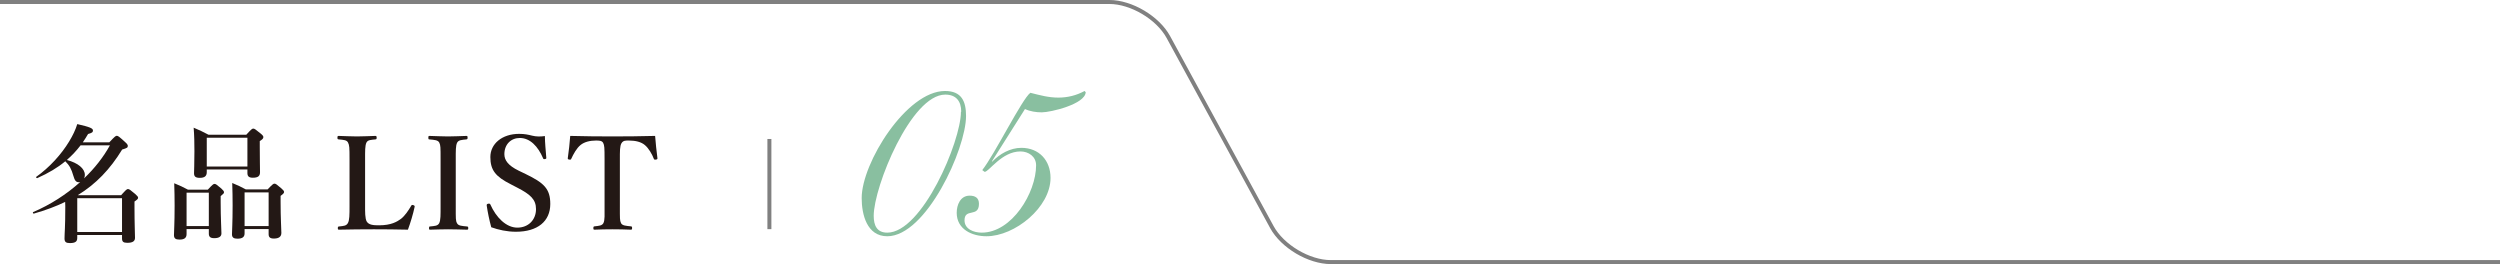 <?xml version="1.0" encoding="UTF-8"?><svg id="_イヤー_2" xmlns="http://www.w3.org/2000/svg" viewBox="0 0 626.954 66.226"><defs><style>.cls-1{fill:#89bfa0;}.cls-2{fill:#231815;}.cls-3{fill:none;stroke:gray;stroke-miterlimit:10;}</style></defs><g id="_キスト"><g><g><g><path class="cls-2" d="M27.407,35.698c1.354-1.452,1.612-1.645,1.871-1.645,.322,0,.58,.193,1.968,1.452,.612,.548,.806,.806,.806,1.064,0,.452-.161,.548-1.419,.936-3.064,5-6.548,8.612-11.097,11.419l.064,.032h10.774c1.193-1.355,1.451-1.548,1.709-1.548,.323,0,.581,.193,1.807,1.226,.549,.484,.742,.71,.742,.968,0,.258-.226,.484-.903,.936v1.516c0,3.968,.129,6.677,.129,7.581,0,.871-.613,1.258-1.936,1.258-1,0-1.322-.291-1.322-1.129v-.839h-11.226v.774c0,.903-.548,1.258-1.839,1.258-1,0-1.354-.29-1.354-1.161,0-1.323,.193-2.645,.193-7.968,0-.387,0-.806-.032-1.193-2.322,1.129-4.936,2.097-7.871,2.936-.161,.032-.322-.323-.161-.387,4.323-1.839,8.387-4.452,11.807-7.548-.129,.033-.226,.065-.355,.065-.677,0-1.032-.419-1.354-1.581-.516-1.806-1-2.645-2.032-3.677-1.936,1.613-4.226,2.968-7.032,4.226-.161,.064-.387-.226-.258-.323,3.29-2.323,6.29-5.613,8.258-8.871,.903-1.484,1.613-2.968,2.032-4.355,3.226,.742,3.936,1.064,3.936,1.613,0,.419-.258,.613-1.226,.871-.42,.742-.871,1.419-1.323,2.097h6.646Zm-7.193,.742c-1.032,1.354-2.193,2.581-3.451,3.677,2.806,.742,4.516,2.161,4.516,3.742,0,.323-.064,.613-.193,.871,2.645-2.516,4.87-5.355,6.483-8.29h-7.354Zm10.387,13.257h-11.226v8.484h11.226v-8.484Z"/><path class="cls-2" d="M46.789,57.439v1.258c0,1-.612,1.387-1.773,1.387-.968,0-1.388-.29-1.388-1.129,0-1.193,.162-2.581,.162-7.387,0-1.871-.032-3.742-.098-5.613,1.678,.709,1.936,.807,3.452,1.613h4.968c1.161-1.258,1.419-1.452,1.677-1.452,.323,0,.581,.194,1.71,1.162,.483,.452,.678,.677,.678,.935,0,.258-.194,.452-.839,.968v1.516c0,4,.193,6.936,.193,7.838,0,.807-.646,1.194-1.807,1.194-.968,0-1.354-.355-1.354-1.129v-1.162h-5.581Zm5.581-9.128h-5.581v8.387h5.581v-8.387Zm-.517-5.807v.678c0,1-.58,1.419-1.741,1.419-1.097,0-1.452-.354-1.452-1.161,0-.871,.097-1.936,.097-5.516,0-1.967-.032-3.935-.193-5.903,1.742,.742,2,.871,3.742,1.774h9.451c1.226-1.354,1.483-1.548,1.742-1.548,.322,0,.58,.193,1.806,1.193,.549,.452,.742,.677,.742,.936,0,.354-.258,.613-.903,1v1.258c0,3.354,.064,5.806,.064,6.548,0,.968-.483,1.387-1.806,1.387-.936,0-1.355-.322-1.355-1.161v-.903h-10.193Zm10.193-7.967h-10.193v7.226h10.193v-7.226Zm-.709,22.902v1.097c0,.936-.613,1.323-1.807,1.323-.936,0-1.354-.323-1.354-1.097,0-1.161,.161-2.581,.161-7.29,0-1.839-.032-3.709-.097-5.581,1.645,.709,1.935,.807,3.419,1.613h5.451c1.193-1.258,1.452-1.452,1.71-1.452,.322,0,.58,.194,1.709,1.161,.517,.452,.71,.678,.71,.936,0,.258-.193,.484-.871,.968v1.548c0,4.032,.194,6.838,.194,7.742,0,.936-.613,1.419-1.871,1.419-.936,0-1.323-.323-1.323-1.097v-1.291h-6.031Zm6.031-9.193h-6.031v8.452h6.031v-8.452Z"/><path class="cls-2" d="M91.558,51.665c0,1.355-.032,3.161,.419,3.903,.549,.871,1.71,.935,3.097,.935,3.032,0,4.517-.903,5.517-1.645,.968-.774,1.838-2.064,2.516-3.226,.129-.226,.193-.291,.549-.193,.354,.129,.354,.258,.322,.452-.354,1.709-1.064,4.064-1.678,5.709-2.87-.065-5.838-.097-8.516-.097-2.839,0-5.903,.032-8.773,.097-.227,0-.291-.065-.291-.387,0-.323,.064-.387,.291-.419,1.226-.129,1.838-.161,2.226-.839,.419-.709,.419-2.129,.419-4.29v-11.709c0-3.097-.032-3.516-.387-4.226-.323-.613-1.032-.645-2.322-.774-.259-.032-.323-.064-.323-.419,0-.387,.064-.452,.323-.452,1.387,.032,3.097,.129,4.58,.129s3.193-.097,4.58-.129c.259,0,.355,.064,.355,.452,0,.355-.097,.387-.291,.419-1.226,.129-1.902,.129-2.258,.774-.387,.742-.354,2.193-.354,4.226v11.709Z"/><path class="cls-2" d="M114.296,51.665c0,3.226-.032,3.677,.323,4.323,.322,.645,1.193,.677,2.516,.806,.226,.032,.29,.097,.29,.419,0,.322-.064,.387-.322,.387-1.581-.032-3.258-.097-4.742-.097-1.419,0-3.097,.065-4.516,.097-.193,0-.258-.065-.258-.387,0-.323,.032-.387,.226-.419,1.226-.129,1.936-.129,2.322-.806,.388-.742,.355-2.129,.355-4.323v-11.709c0-3.097,0-3.483-.323-4.193-.354-.645-1.161-.677-2.516-.806-.161,0-.226-.064-.226-.452,0-.355,.064-.419,.258-.419,1.548,.032,3.258,.129,4.677,.129,1.517,0,3.161-.097,4.613-.129,.226,0,.29,.064,.29,.452,0,.355-.097,.387-.29,.419-1.226,.129-1.968,.161-2.322,.806-.388,.742-.355,2.161-.355,4.193v11.709Z"/><path class="cls-2" d="M128.101,46.214c-3.839-1.936-5.129-3.548-5.129-6.839,0-3.29,2.902-5.806,7.226-5.806,1.419,0,2.354,.226,3.258,.452,1,.258,2.129,.258,3.193,.097,0,1.645,.226,3.742,.354,5.452,0,.161,0,.258-.322,.322-.355,.064-.42-.032-.484-.193-1.258-2.968-3.258-5.097-5.838-5.097-2.193,0-3.871,1.581-3.871,4.064,0,1.452,.871,2.806,3.58,4.129l1.742,.839c4.581,2.226,6.193,3.677,6.193,7.516,0,4.355-3.193,6.968-8.612,6.968-2.258,0-4.387-.484-6.193-1.129-.484-1.774-.903-3.806-1.129-5.387-.032-.226-.032-.452,.354-.516,.354-.064,.483,.032,.549,.193,1.451,3.258,3.967,5.807,6.773,5.807,2.742,0,4.678-1.936,4.678-4.645,0-2.452-1.452-3.71-4.71-5.387l-1.612-.838Z"/><path class="cls-2" d="M151.612,39.956c0-2.967-.032-3.483-.354-4.129-.322-.581-1.032-.581-1.839-.581-1.483,0-2.902,.355-3.838,1.129-.968,.774-1.774,2.258-2.323,3.451-.064,.161-.129,.258-.516,.194-.354-.065-.354-.162-.354-.355,.258-1.645,.483-3.936,.612-5.581,3.678,.097,7.097,.129,10.612,.129,3.42,0,6.968-.032,10.678-.129,.129,1.645,.354,3.936,.58,5.581,0,.193,0,.29-.354,.355-.419,.064-.483-.033-.549-.194-.451-1.193-1.29-2.645-2.258-3.451-.903-.774-2.322-1.129-3.936-1.129-.806,0-1.451-.064-1.902,.646-.452,.709-.42,2.161-.42,4.064v11.709c0,3.226-.032,3.581,.29,4.29,.323,.646,1.259,.678,2.484,.807,.226,.032,.29,.097,.29,.419,0,.354-.064,.419-.322,.419-1.387-.065-3.193-.097-4.646-.097-1.483,0-3.193,.032-4.451,.097-.226,0-.29-.065-.29-.387,0-.355,.064-.419,.29-.452,1.129-.129,1.871-.161,2.226-.807,.388-.774,.29-2.129,.29-4.29v-11.709Z"/></g><g><path class="cls-1" d="M222.504,59.249c-5.129,0-6.411-5.506-6.411-9.579,0-8.825,11.238-26.851,20.893-26.851,4.147,0,5.279,2.564,5.279,6.26,0,8.297-10.031,30.17-19.761,30.17Zm18.554-31.226c0-2.64-1.282-4.299-3.997-4.299-8.599,0-17.951,23.155-17.951,30.396,0,2.338,.754,4.224,3.395,4.224,8.749,0,18.479-22.854,18.479-30.32h.075Z"/><path class="cls-1" d="M261.269,28.174c-1.434,0-2.941-.227-4.224-.83l-8.297,13.124,.075,.076c1.886-1.961,4.525-3.47,7.316-3.47,4.45,0,7.316,3.168,7.316,7.542,0,7.392-8.976,14.632-16.065,14.632-3.62,0-7.467-1.735-7.467-5.883,0-1.961,.904-4.299,3.243-4.299,1.357,0,2.338,.528,2.338,2.036,0,3.545-3.62,.98-3.62,4.148,0,2.263,2.413,3.092,4.299,3.092,7.618,0,13.651-10.031,13.651-16.895,0-2.187-1.885-3.469-3.922-3.469-4.676,0-7.844,5.053-8.976,5.129l-.604-.453c3.018-3.771,10.032-17.951,12.068-19.384,2.413,.604,4.525,1.207,7.015,1.207,2.263,0,4.525-.528,6.562-1.66l.302,.302c-.15,3.017-8.824,5.054-11.012,5.054Z"/></g><line class="cls-3" x1="192.951" y1="34.854" x2="192.951" y2="57.466"/></g><path class="cls-3" d="M0,.5H278.215c5.5,0,12.153,3.952,14.784,8.782l25.962,47.662c2.631,4.83,9.284,8.782,14.784,8.782h293.21"/></g></g></svg>